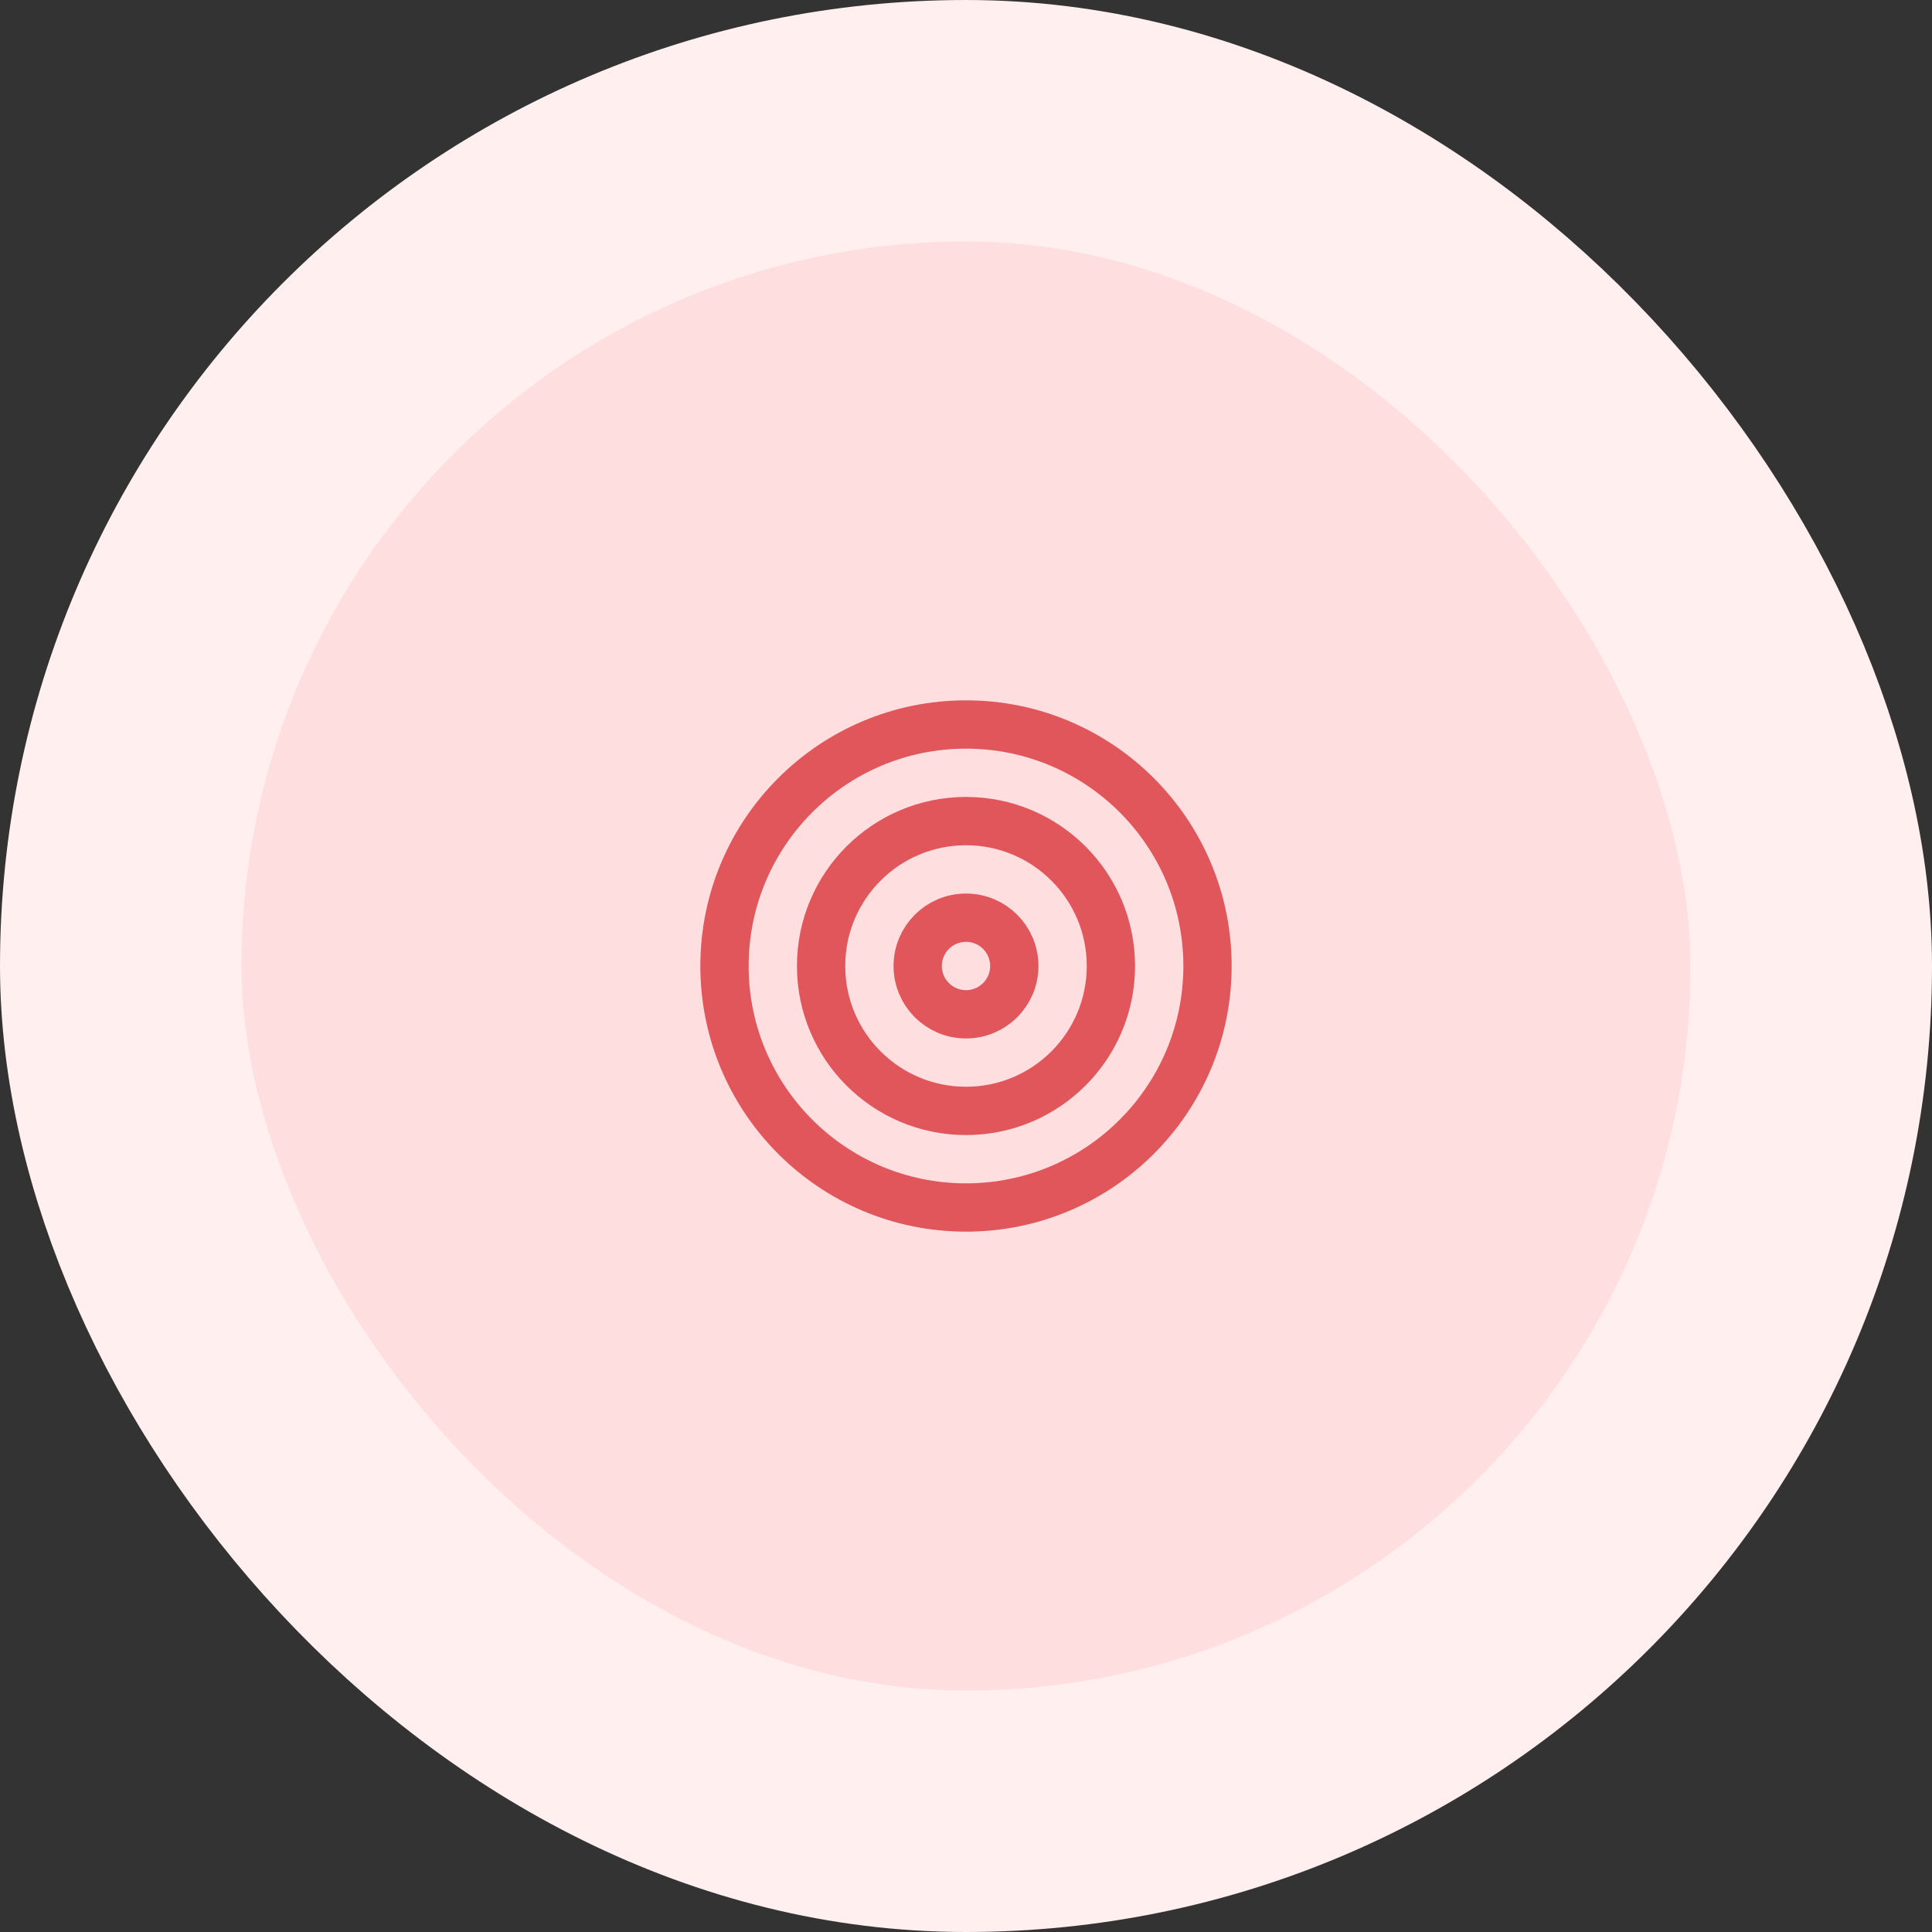 <svg xmlns="http://www.w3.org/2000/svg" width="80" height="80" viewBox="0 0 80 80" fill="none"><rect x="0" y="0" width="80" height="80" fill="#333333" stroke="none"/><rect x="5" y="5" width="70" height="70" rx="35" fill="#FFDEDF"></rect><rect x="5" y="5" width="70" height="70" rx="35" stroke="#FFEFEF" stroke-width="10"></rect><path d="M40 50C45.523 50 50 45.523 50 40C50 34.477 45.523 30 40 30C34.477 30 30 34.477 30 40C30 45.523 34.477 50 40 50Z" stroke="#E0565B" stroke-width="2" stroke-linecap="round" stroke-linejoin="round"></path><path d="M40 46C43.314 46 46 43.314 46 40C46 36.686 43.314 34 40 34C36.686 34 34 36.686 34 40C34 43.314 36.686 46 40 46Z" stroke="#E0565B" stroke-width="2" stroke-linecap="round" stroke-linejoin="round"></path><path d="M40 42C41.105 42 42 41.105 42 40C42 38.895 41.105 38 40 38C38.895 38 38 38.895 38 40C38 41.105 38.895 42 40 42Z" stroke="#E0565B" stroke-width="2" stroke-linecap="round" stroke-linejoin="round"></path></svg>